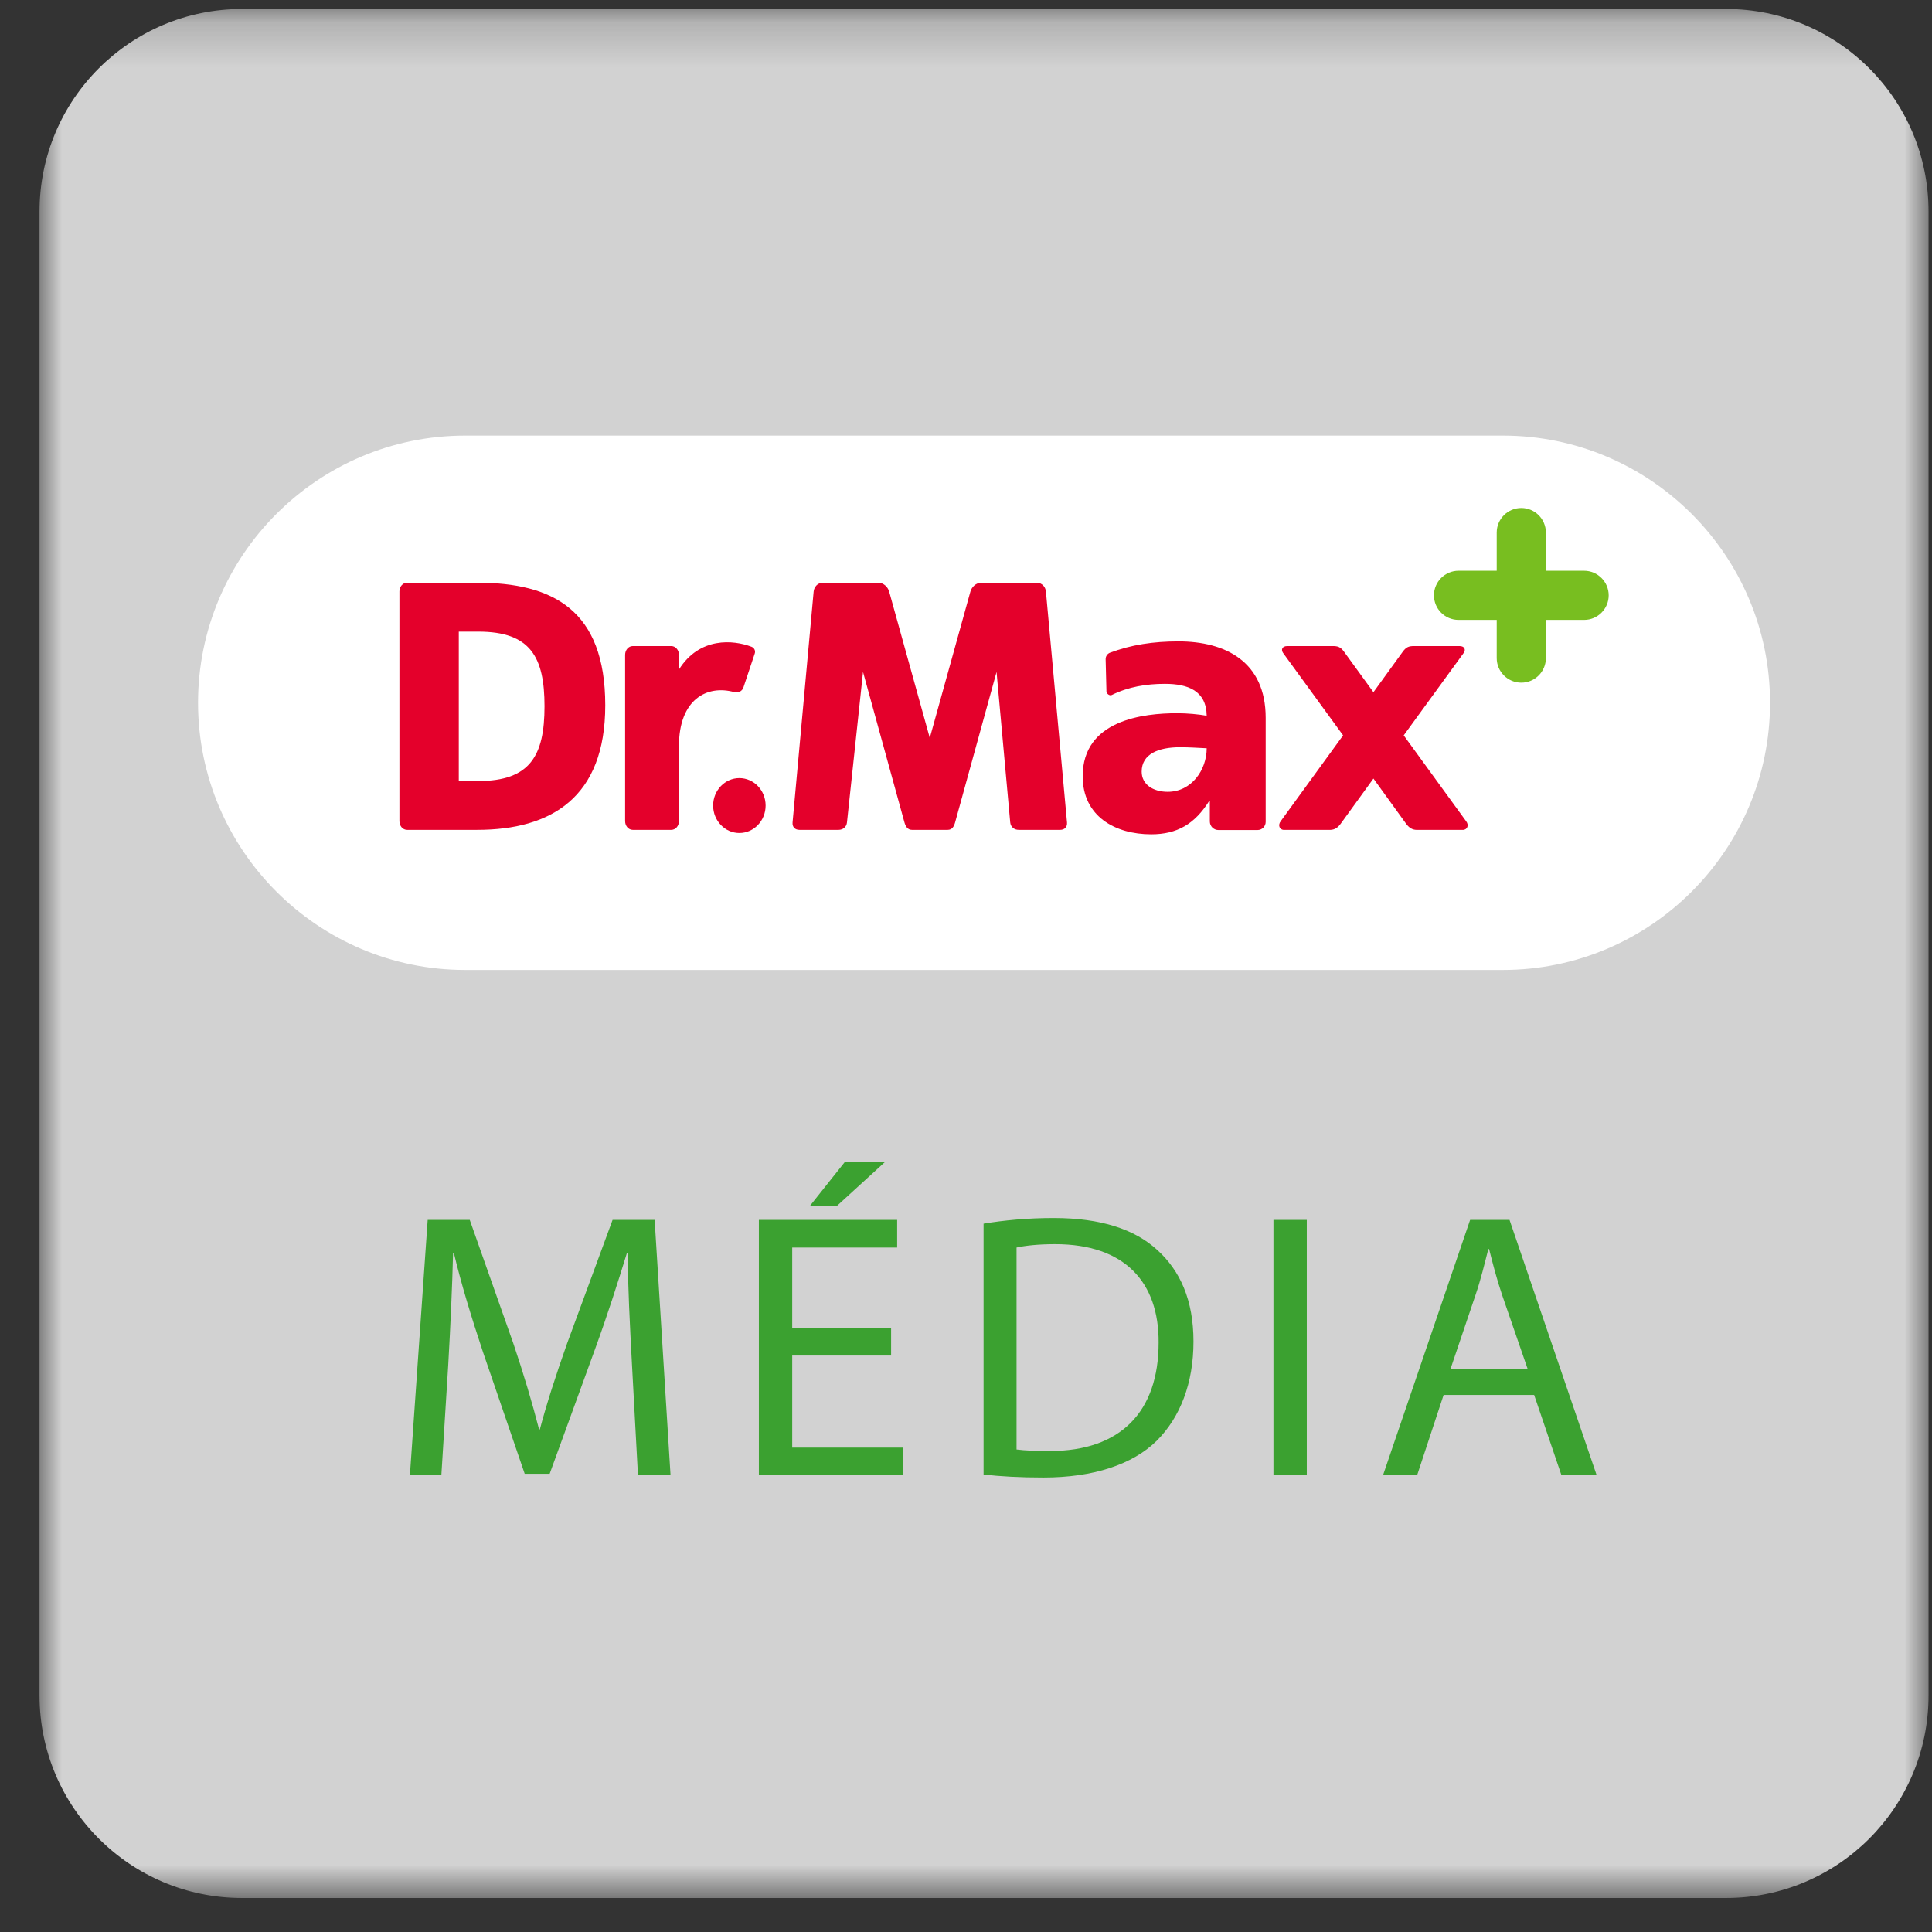 <?xml version="1.0" encoding="UTF-8"?>
<svg width="43px" height="43px" viewBox="0 0 43 43" version="1.1" xmlns="http://www.w3.org/2000/svg" xmlns:xlink="http://www.w3.org/1999/xlink">
    <rect x="0" y="0" width="43" height="43" fill="#333333" stroke="none"/>
    <!-- Generator: Sketch 52.3 (67297) - http://www.bohemiancoding.com/sketch -->
    <title>drmax-media-app</title>
    <desc>Created with Sketch.</desc>
    <defs>
        <polygon id="path-1" points="6.4e-05 0.197 42.043 0.197 42.043 42.24 6.4e-05 42.24"></polygon>
        <polygon id="path-3" points="0 42.363 42.043 42.363 42.043 0.32 0 0.32"></polygon>
    </defs>
    <g id="Components" stroke="none" stroke-width="1" fill="none" fill-rule="evenodd">
        <g id="components/footer" transform="translate(-200, -308)">
            <g id="logos/appIcons/drMaxMediaIco" transform="translate(198, 305)">
                <g id="Group-21" transform="translate(2.88, 2.88)">
                    <g id="Group-3" transform="translate(0, 0.123)">
                        <mask id="mask-2" fill="white">
                            <use xlink:href="#path-1"></use>
                        </mask>
                        <g id="Clip-2"></g>
                        <path d="M37.537,42.24 L4.506,42.24 C2.018,42.24 6.4e-05,40.222 6.4e-05,37.734 L6.4e-05,4.703 C6.4e-05,2.214 2.018,0.197 4.506,0.197 L37.537,0.197 C40.025,0.197 42.043,2.214 42.043,4.703 L42.043,37.734 C42.043,40.222 40.025,42.24 37.537,42.24" id="Fill-1" fill="#D2D2D2" mask="url(#mask-2)"></path>
                    </g>
                    <path d="M13.184,30.459 C13.142,29.666 13.091,28.705 13.091,28.005 L13.074,28.005 C12.872,28.662 12.644,29.379 12.358,30.163 L11.354,32.921 L10.798,32.921 L9.87,30.214 C9.601,29.405 9.381,28.679 9.221,28.005 L9.204,28.005 C9.187,28.713 9.145,29.657 9.095,30.518 L8.943,32.955 L8.243,32.955 L8.639,27.271 L9.575,27.271 L10.545,30.02 C10.781,30.72 10.966,31.344 11.118,31.934 L11.135,31.934 C11.287,31.361 11.489,30.737 11.742,30.02 L12.754,27.271 L13.69,27.271 L14.044,32.955 L13.319,32.955 L13.184,30.459 Z" id="Fill-4" fill="#3BA130"></path>
                    <path d="M18.818,25.981 L17.739,26.967 L17.14,26.967 L17.924,25.981 L18.818,25.981 Z M18.953,30.29 L16.752,30.29 L16.752,32.339 L19.214,32.339 L19.214,32.955 L16.01,32.955 L16.01,27.271 L19.088,27.271 L19.088,27.886 L16.752,27.886 L16.752,29.683 L18.953,29.683 L18.953,30.29 Z" id="Fill-6" fill="#3BA130"></path>
                    <path d="M21.745,32.381 C21.93,32.406 22.2,32.415 22.487,32.415 C24.064,32.415 24.907,31.538 24.907,30.003 C24.916,28.662 24.157,27.811 22.605,27.811 C22.226,27.811 21.939,27.844 21.745,27.886 L21.745,32.381 Z M21.011,27.355 C21.458,27.28 21.99,27.229 22.571,27.229 C23.625,27.229 24.376,27.482 24.873,27.937 C25.388,28.401 25.683,29.059 25.683,29.978 C25.683,30.906 25.388,31.664 24.865,32.187 C24.325,32.718 23.448,33.005 22.344,33.005 C21.812,33.005 21.382,32.98 21.011,32.938 L21.011,27.355 Z" id="Fill-8" fill="#3BA130"></path>
                    <mask id="mask-4" fill="white">
                        <use xlink:href="#path-3"></use>
                    </mask>
                    <g id="Clip-11"></g>
                    <polygon id="Fill-10" fill="#3BA130" mask="url(#mask-4)" points="27.463 32.955 28.205 32.955 28.205 27.271 27.463 27.271"></polygon>
                    <path d="M33.122,30.593 L32.557,28.957 C32.431,28.587 32.346,28.249 32.262,27.92 L32.245,27.92 C32.161,28.249 32.077,28.603 31.958,28.949 L31.402,30.593 L33.122,30.593 Z M31.25,31.167 L30.66,32.955 L29.901,32.955 L31.84,27.271 L32.717,27.271 L34.657,32.955 L33.873,32.955 L33.265,31.167 L31.25,31.167 Z" id="Fill-12" fill="#3BA130" mask="url(#mask-4)"></path>
                    <path d="M32.569,21.708 L9.474,21.708 C6.195,21.708 3.528,19.04 3.528,15.761 C3.528,12.482 6.195,9.815 9.474,9.815 L32.569,9.815 C35.848,9.815 38.515,12.482 38.515,15.761 C38.515,19.04 35.848,21.708 32.569,21.708" id="Fill-13" fill="#FFFFFF" mask="url(#mask-4)"></path>
                    <path d="M34.377,12.823 L33.526,12.823 L33.526,11.973 C33.526,11.671 33.281,11.426 32.979,11.426 C32.678,11.426 32.432,11.671 32.432,11.973 L32.432,12.823 L31.582,12.823 C31.28,12.823 31.035,13.069 31.035,13.37 C31.035,13.672 31.28,13.917 31.582,13.917 L32.432,13.917 L32.432,14.767 C32.432,15.069 32.678,15.314 32.979,15.314 C33.281,15.314 33.526,15.069 33.526,14.767 L33.526,13.917 L34.377,13.917 C34.678,13.917 34.924,13.672 34.924,13.37 C34.924,13.069 34.678,12.823 34.377,12.823" id="Fill-14" fill="#78BE20" mask="url(#mask-4)"></path>
                    <path d="M9.768,17.503 L9.331,17.503 L9.331,14.178 L9.768,14.178 C10.929,14.178 11.239,14.746 11.239,15.841 C11.239,16.936 10.92,17.503 9.768,17.503 M9.74,13.089 L8.18,13.089 C8.086,13.089 8.01,13.176 8.01,13.283 L8.01,18.396 C8.01,18.504 8.086,18.59 8.18,18.59 L9.74,18.59 C11.383,18.59 12.591,17.874 12.591,15.817 C12.591,13.69 11.418,13.089 9.74,13.089" id="Fill-15" fill="#E4002B" mask="url(#mask-4)"></path>
                    <path d="M14.231,15.021 L14.231,14.694 C14.231,14.587 14.155,14.499 14.061,14.499 L13.203,14.499 C13.109,14.499 13.033,14.587 13.033,14.694 L13.033,18.396 C13.033,18.504 13.109,18.59 13.203,18.59 L14.061,18.59 C14.155,18.59 14.231,18.504 14.231,18.396 L14.231,16.725 C14.231,15.685 14.856,15.355 15.464,15.525 C15.549,15.549 15.638,15.505 15.666,15.421 L15.918,14.666 C15.94,14.603 15.907,14.537 15.845,14.514 C15.448,14.363 14.692,14.288 14.231,15.021" id="Fill-16" fill="#E4002B" mask="url(#mask-4)"></path>
                    <path d="M22.868,18.423 L22.399,13.287 C22.39,13.179 22.305,13.093 22.212,13.093 L20.942,13.093 C20.848,13.093 20.748,13.179 20.718,13.287 L19.814,16.544 L18.91,13.287 C18.88,13.179 18.78,13.093 18.686,13.093 L17.417,13.093 C17.323,13.093 17.238,13.179 17.229,13.287 L16.76,18.423 C16.75,18.53 16.818,18.59 16.912,18.59 L17.783,18.59 C17.877,18.59 17.961,18.53 17.971,18.423 L18.328,15.076 L19.25,18.423 C19.275,18.51 19.319,18.59 19.416,18.59 L20.212,18.59 C20.314,18.59 20.354,18.51 20.378,18.423 L21.3,15.076 L21.604,18.423 C21.614,18.53 21.698,18.59 21.792,18.59 L22.716,18.59 C22.81,18.59 22.878,18.53 22.868,18.423" id="Fill-17" fill="#E4002B" mask="url(#mask-4)"></path>
                    <path d="M16.16,18.049 C16.16,18.386 15.899,18.66 15.576,18.66 C15.254,18.66 14.992,18.386 14.992,18.049 C14.992,17.711 15.254,17.438 15.576,17.438 C15.899,17.438 16.16,17.711 16.16,18.049" id="Fill-18" fill="#E4002B" mask="url(#mask-4)"></path>
                    <path d="M31.751,18.398 L30.362,16.487 L31.697,14.652 C31.751,14.575 31.713,14.499 31.605,14.499 L30.593,14.499 C30.485,14.499 30.421,14.515 30.343,14.622 L29.688,15.526 L29.032,14.622 C28.954,14.515 28.89,14.499 28.782,14.499 L27.77,14.499 C27.662,14.499 27.624,14.575 27.677,14.652 L29.013,16.487 L27.624,18.398 C27.557,18.483 27.595,18.591 27.699,18.591 L28.721,18.591 C28.828,18.59 28.898,18.538 28.961,18.452 L29.688,17.448 L30.414,18.452 C30.477,18.538 30.547,18.59 30.654,18.591 L31.676,18.591 C31.78,18.591 31.819,18.483 31.751,18.398" id="Fill-19" fill="#E4002B" mask="url(#mask-4)"></path>
                    <path d="M25.109,17.743 C25.641,17.743 25.977,17.255 25.977,16.774 C25.797,16.766 25.594,16.751 25.383,16.751 C24.906,16.751 24.53,16.9 24.53,17.294 C24.53,17.578 24.781,17.743 25.109,17.743 Z M26.238,18.594 C26.133,18.594 26.047,18.509 26.047,18.403 L26.047,17.948 L26.032,17.948 C25.711,18.46 25.32,18.689 24.742,18.689 C23.936,18.689 23.217,18.287 23.217,17.397 C23.217,16.144 24.569,15.994 25.32,15.994 C25.547,15.994 25.797,16.018 25.977,16.05 C25.969,15.49 25.555,15.34 25.047,15.34 C24.631,15.34 24.231,15.407 23.863,15.589 C23.818,15.612 23.747,15.561 23.746,15.51 L23.728,14.794 C23.726,14.729 23.765,14.67 23.825,14.647 C24.295,14.47 24.789,14.395 25.351,14.395 C26.391,14.395 27.29,14.844 27.29,16.097 L27.29,17.625 L27.29,18.412 C27.29,18.513 27.209,18.594 27.108,18.594 L26.238,18.594 Z" id="Fill-20" fill="#E4002B" mask="url(#mask-4)"></path>
                </g>
            </g>
        </g>
    </g>
</svg>
